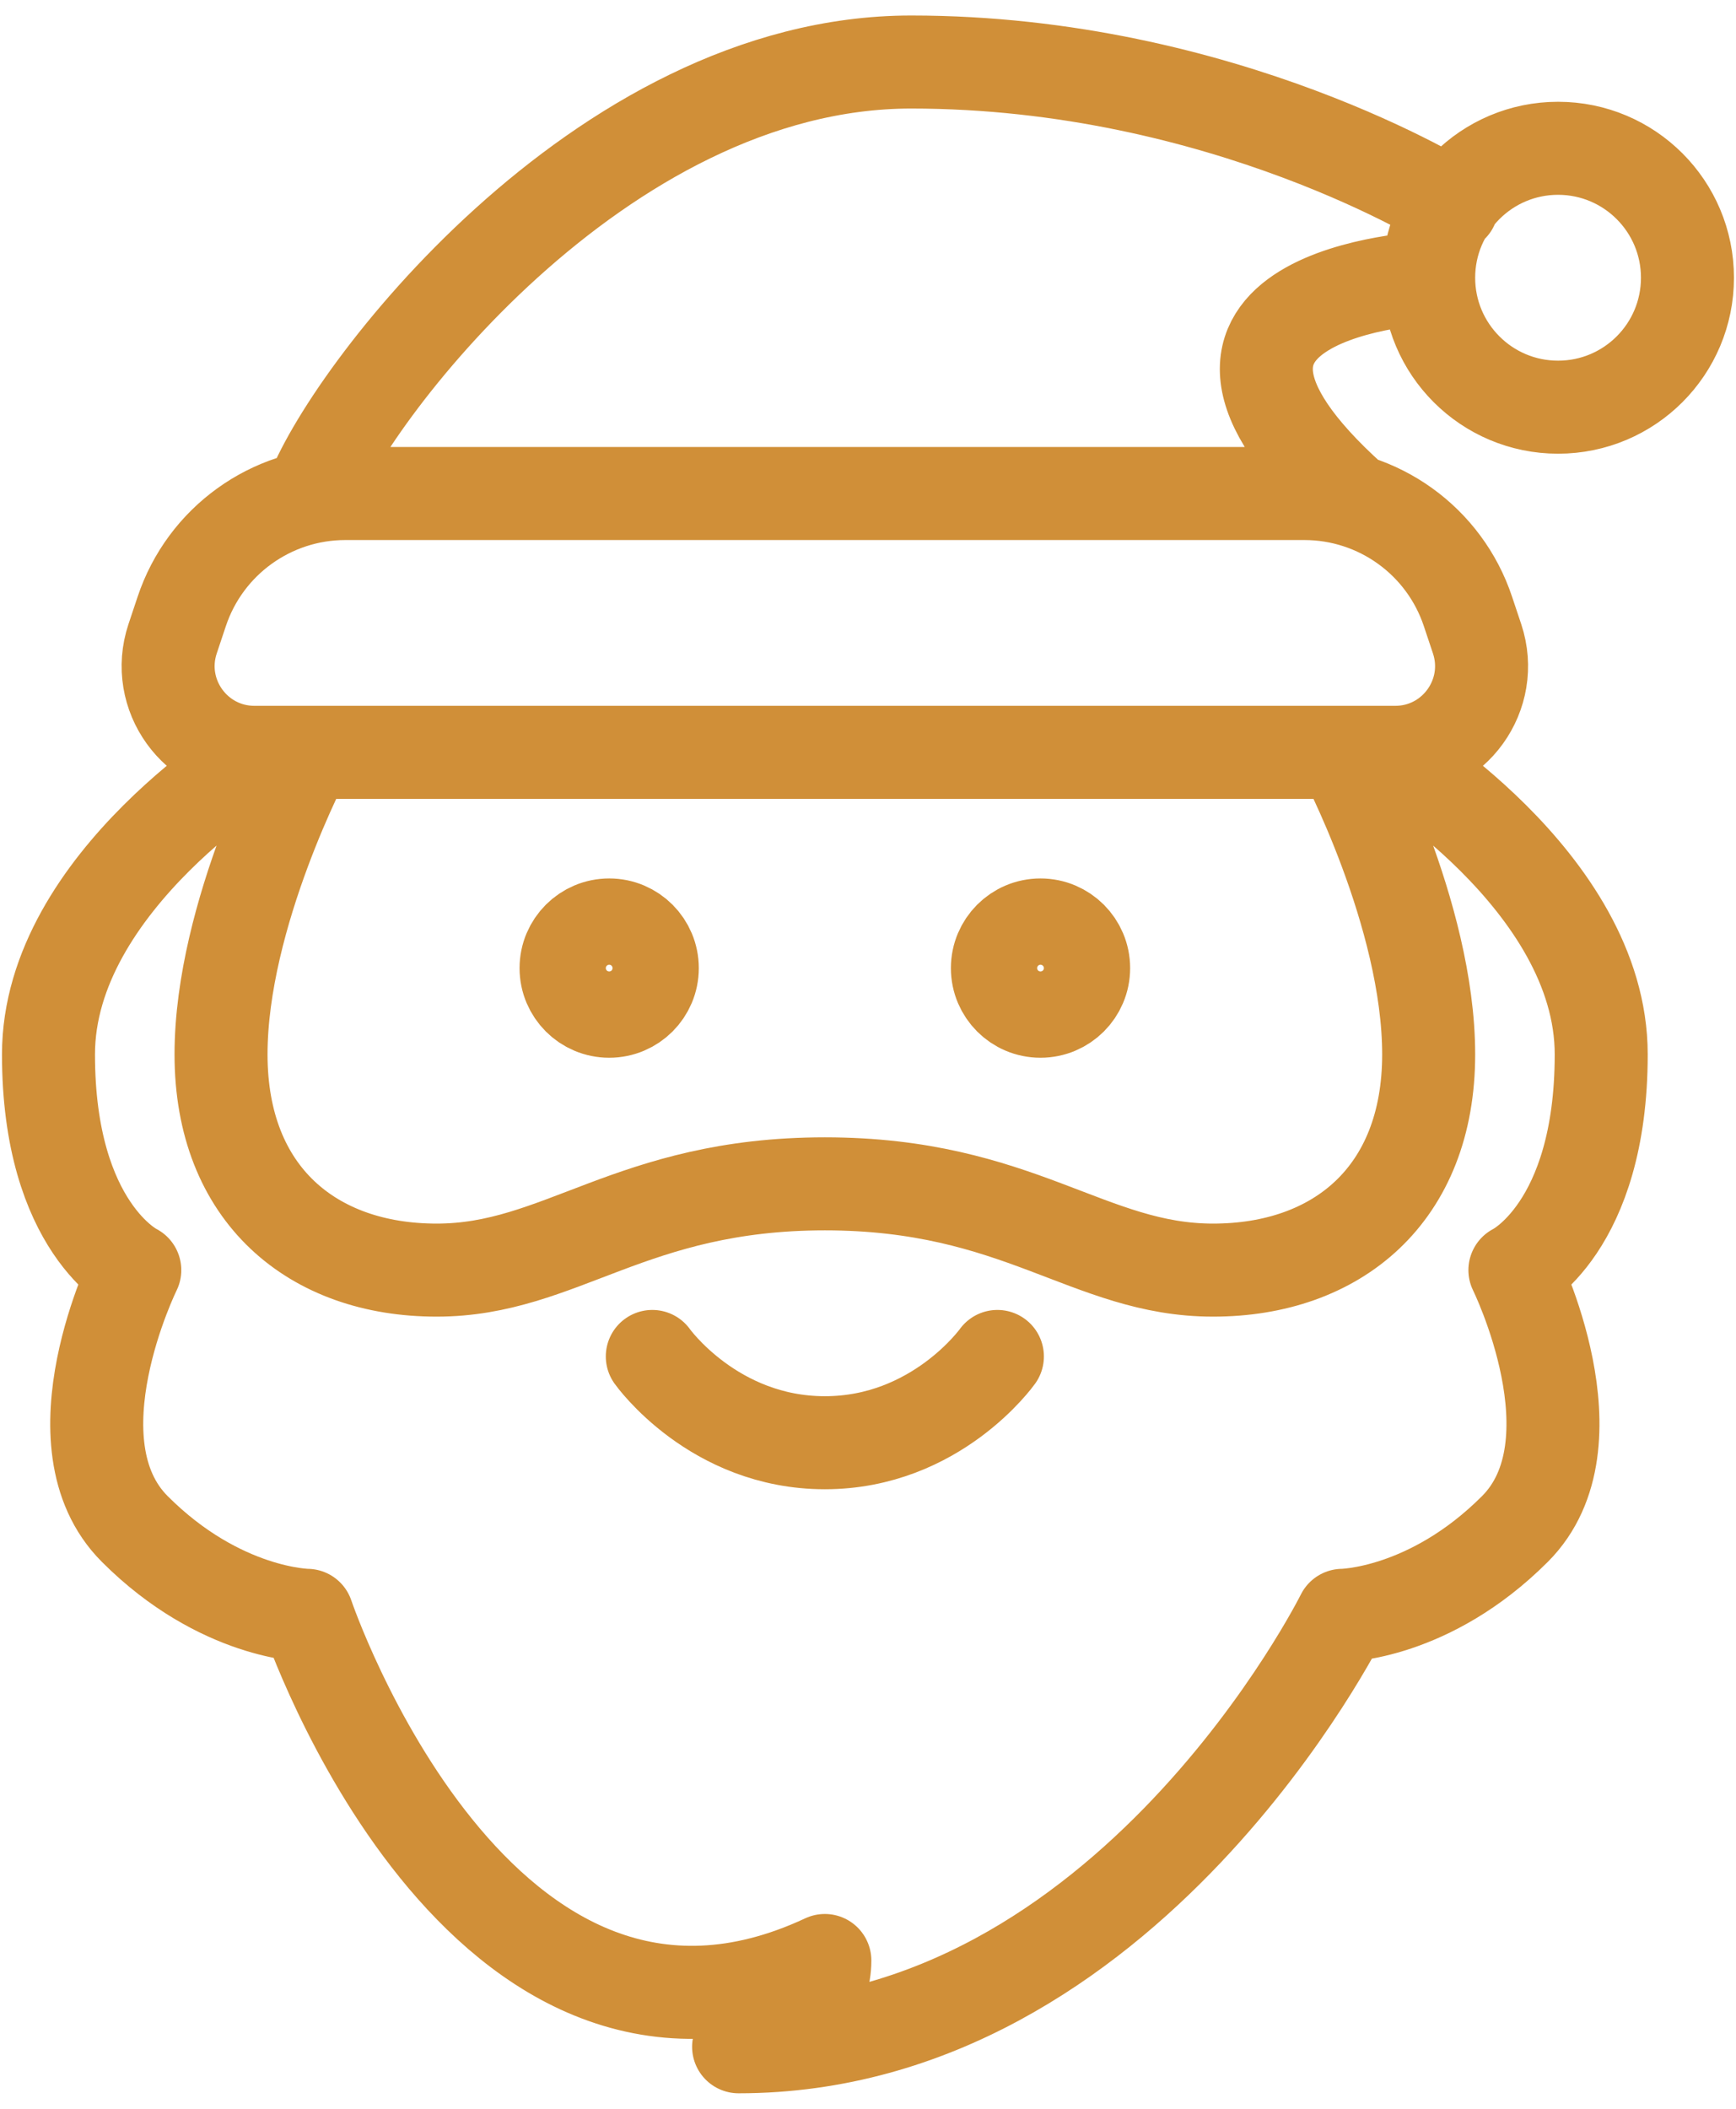 <?xml version="1.0" encoding="UTF-8"?>
<svg xmlns="http://www.w3.org/2000/svg" width="28" height="34" viewBox="0 0 28 34" fill="none">
  <path d="M23.043 4.478C23.043 5.631 23.977 6.565 25.13 6.565C26.283 6.565 27.217 5.631 27.217 4.478C27.217 3.326 26.283 2.391 25.13 2.391C23.977 2.391 23.043 3.326 23.043 4.478ZM23.043 4.478C23.043 4.478 18.094 4.71 21.804 8.043M23.42 3.319C23.42 3.319 19.739 1 14.695 1C9.652 1 5.562 6.447 5.012 8.012M4.26 12.13C4.26 12.13 0.782 14.196 0.782 17C0.782 19.804 2.174 20.478 2.174 20.478C2.174 20.478 0.793 23.272 2.174 24.652C3.554 26.033 4.956 26.044 4.956 26.044C4.956 26.044 7.717 34.217 13.304 31.609C13.304 32.674 11.913 33 11.913 33C18.195 33 21.652 26.044 21.652 26.044C21.652 26.044 23.054 26.033 24.434 24.652C25.815 23.272 24.434 20.478 24.434 20.478C24.434 20.478 25.826 19.804 25.826 17C25.826 14.196 22.347 12.13 22.347 12.13M21.652 12.13C21.652 12.13 23.043 14.739 23.043 17C23.043 19.261 21.565 20.478 19.565 20.478C17.565 20.478 16.434 19.087 13.304 19.087C10.174 19.087 9.043 20.478 7.043 20.478C5.043 20.478 3.565 19.261 3.565 17C3.565 14.739 4.956 12.13 4.956 12.13M10.521 21.87C10.521 21.87 11.507 23.261 13.304 23.261C15.101 23.261 16.087 21.87 16.087 21.87M5.57 7.957H21.038C22.235 7.957 23.299 8.723 23.677 9.859L23.824 10.299C24.124 11.2 23.454 12.13 22.504 12.13H4.104C3.154 12.13 2.484 11.2 2.784 10.299L2.931 9.859C3.309 8.723 4.373 7.957 5.57 7.957ZM10.521 15.609C10.521 15.993 10.21 16.304 9.826 16.304C9.442 16.304 9.13 15.993 9.13 15.609C9.13 15.225 9.442 14.913 9.826 14.913C10.21 14.913 10.521 15.225 10.521 15.609ZM17.478 15.609C17.478 15.993 17.166 16.304 16.782 16.304C16.398 16.304 16.087 15.993 16.087 15.609C16.087 15.225 16.398 14.913 16.782 14.913C17.166 14.913 17.478 15.225 17.478 15.609Z" stroke="#D08F38" stroke-width="1.5" stroke-miterlimit="10" stroke-linecap="round" stroke-linejoin="round"></path>
</svg>
